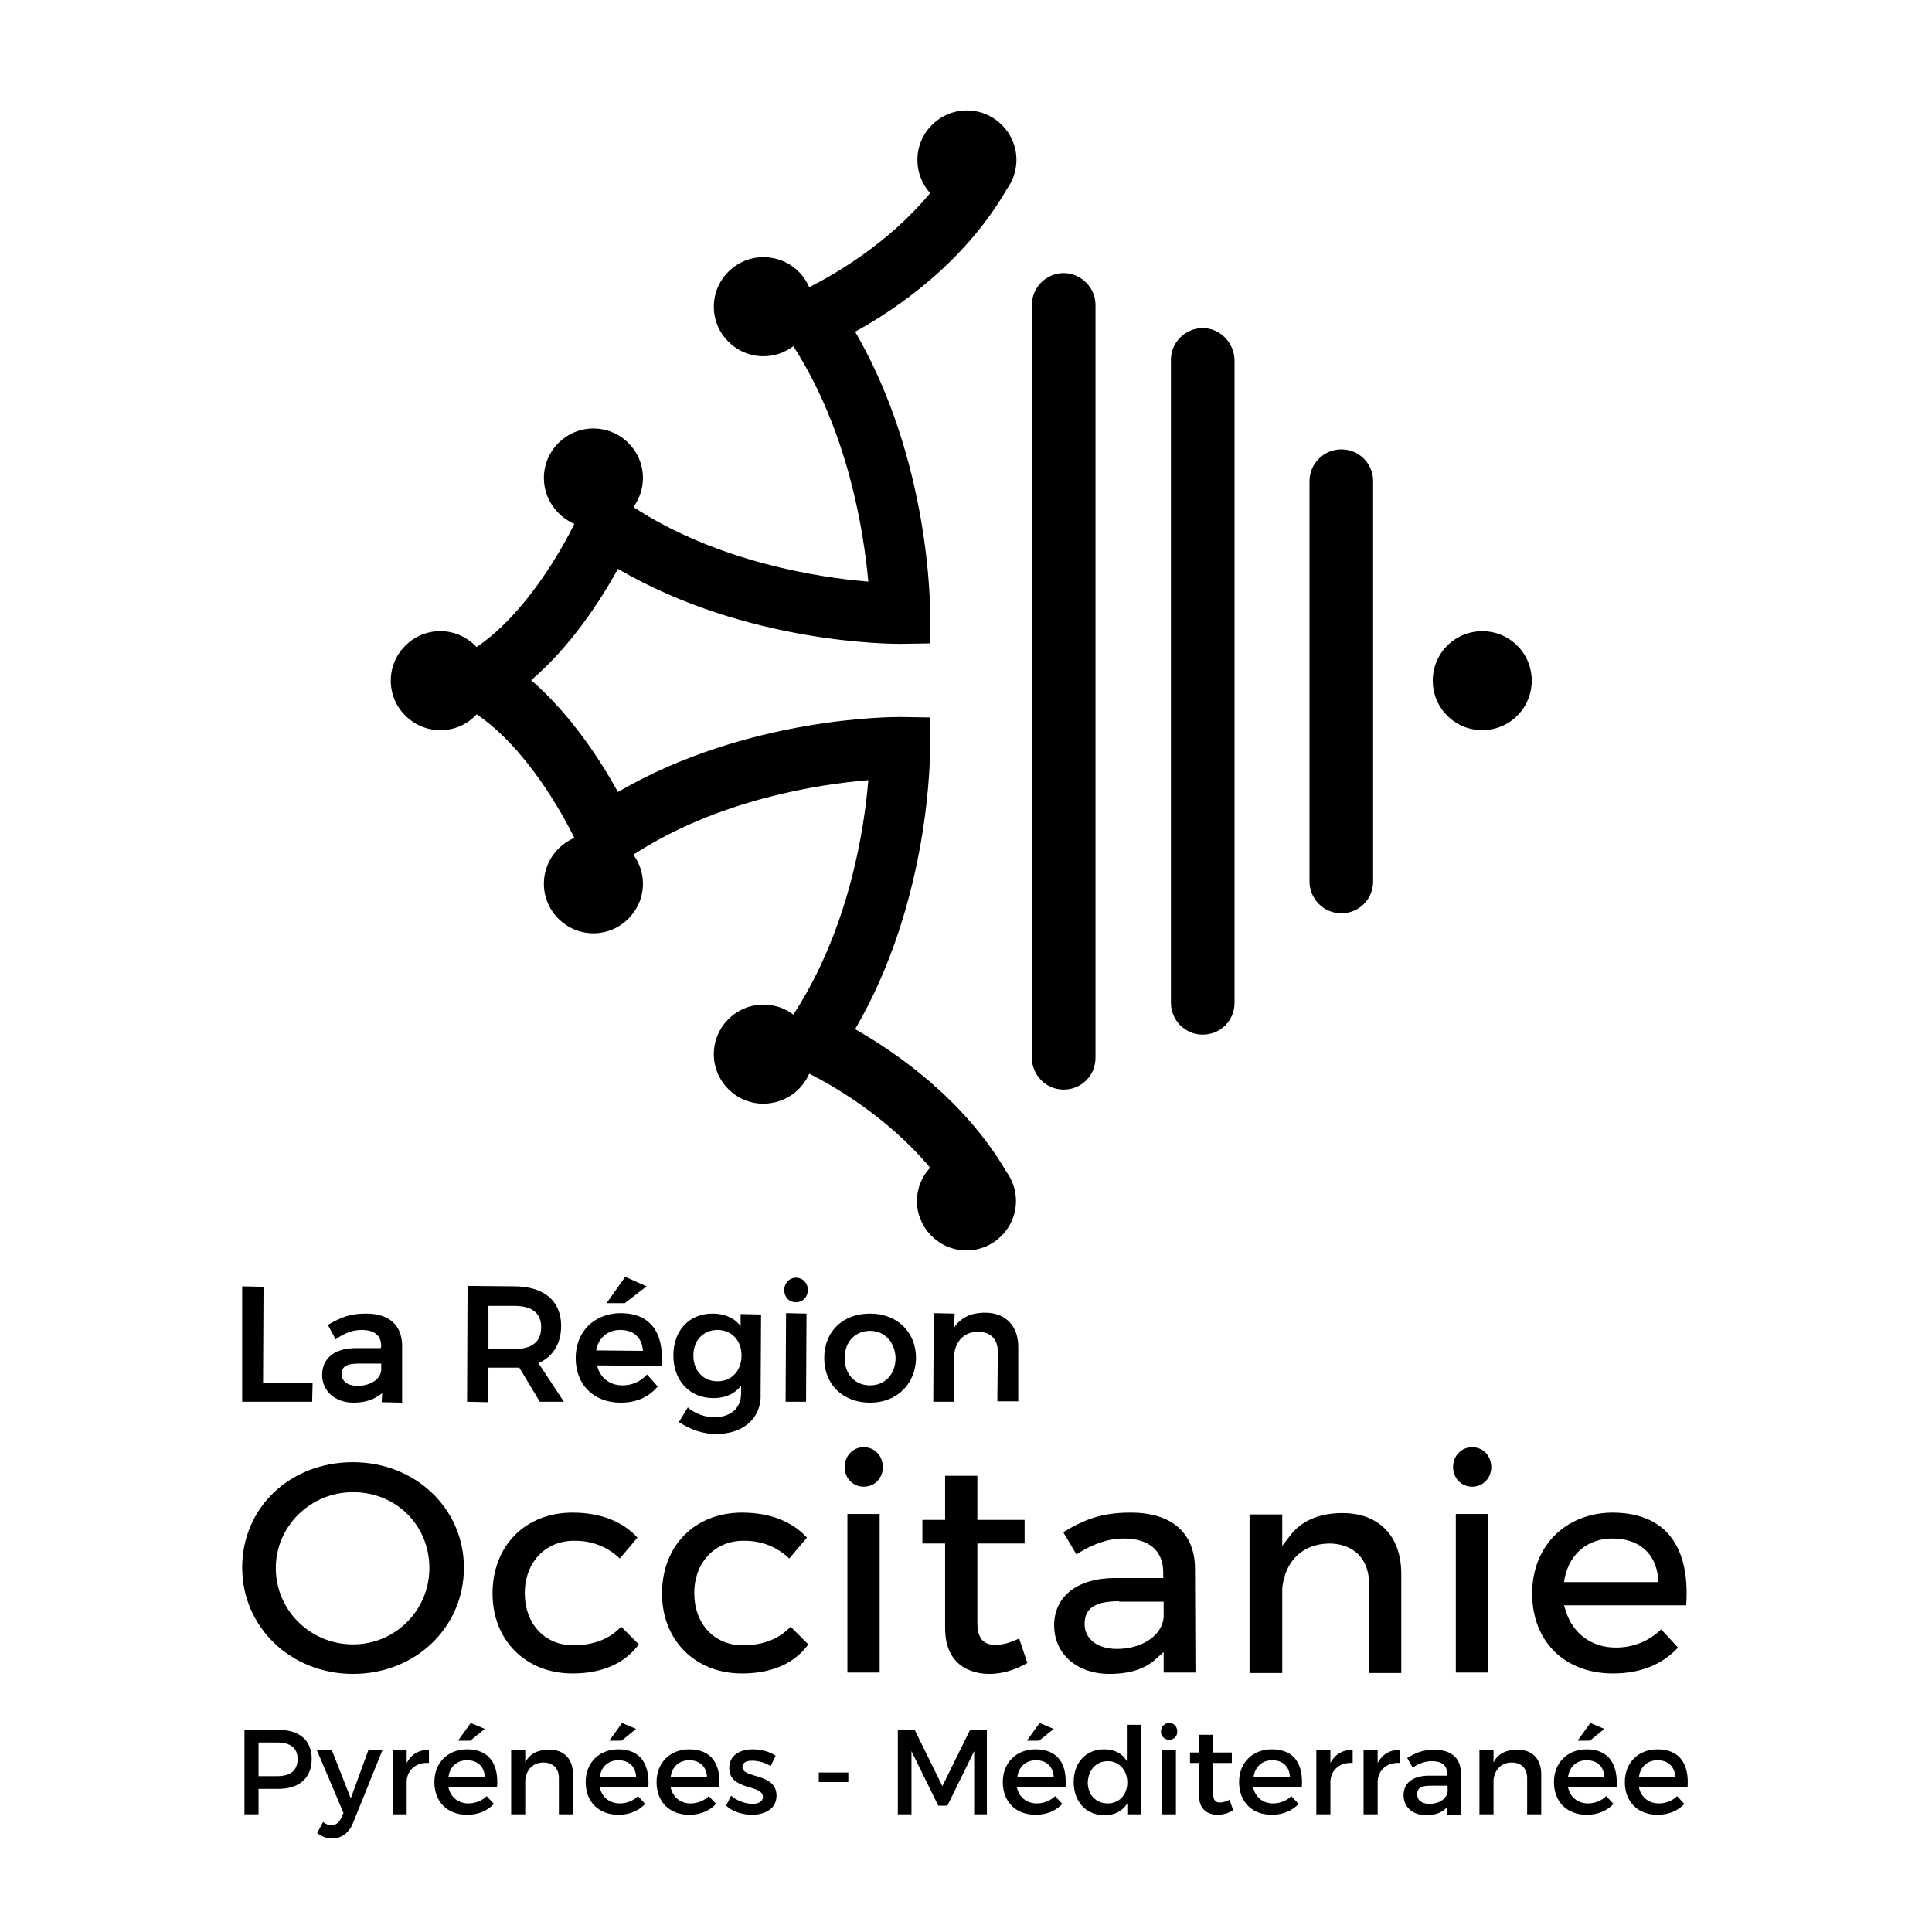 <?xml version="1.0" encoding="utf-8"?>
<!-- Generator: Adobe Illustrator 22.0.1, SVG Export Plug-In . SVG Version: 6.00 Build 0)  -->
<svg version="1.1" id="Calque_1" xmlns="http://www.w3.org/2000/svg" xmlns:xlink="http://www.w3.org/1999/xlink" x="0px" y="0px"
	 viewBox="0 0 425.2 425.2" style="enable-background:new 0 0 425.2 425.2;" xml:space="preserve">
<g>
	<path d="M234.1,60.1c-3.8,0-7,3.1-7,7v165.7c0,3.8,3.1,7,7,7s7-3.1,7-7V67.1C241.1,63.3,237.9,60.1,234.1,60.1z"/>
	<path d="M264.7,72.2c-3.8,0-7,3.1-7,7v141.5c0,3.8,3.1,7,7,7s7-3.1,7-7V79.2C271.6,75.4,268.5,72.2,264.7,72.2z"/>
	<path d="M295.2,98.9c-3.8,0-7,3.1-7,7V194c0,3.8,3.1,7,7,7s7-3.1,7-7v-88.1C302.2,102,299.1,98.9,295.2,98.9z"/>
	<ellipse transform="matrix(0.707 -0.707 0.707 0.707 -10.384 274.587)" cx="326.3" cy="149.8" rx="10.9" ry="10.9"/>
	<path d="M221.6,41.6c1.3-1.8,2.1-4,2.1-6.4c0-6-4.9-10.9-10.9-10.9s-10.9,4.9-10.9,10.9c0,2.8,1.1,5.4,2.8,7.3
		c-9.4,11.4-21.8,18.3-26.6,20.7c-1.7-3.9-5.5-6.6-10.1-6.6c-6,0-10.9,4.9-10.9,10.9c0,6,4.9,10.9,10.9,10.9c2.5,0,4.7-0.8,6.6-2.2
		C186.7,95,190.1,117,191.1,128c-11-0.9-33.1-4.3-51.7-16.4c1.3-1.8,2.1-4,2.1-6.4c0-6-4.9-10.9-10.9-10.9c-6,0-10.9,4.9-10.9,10.9
		c0,4.5,2.8,8.4,6.7,10.1c-2.7,5.5-10.6,19.7-21.5,27.1c-2-2.1-4.8-3.5-8-3.5c-6,0-10.9,4.9-10.9,10.9c0,6,4.9,10.9,10.9,10.9
		c3.2,0,6-1.3,8-3.5c10.9,7.4,18.8,21.7,21.5,27.2c-3.9,1.7-6.7,5.5-6.7,10.1c0,6,4.9,10.9,10.9,10.9c6,0,10.9-4.9,10.9-10.9
		c0-2.4-0.8-4.6-2.1-6.4c18.6-12.1,40.7-15.5,51.7-16.4c-0.9,11-4.3,32.9-16.5,51.6c-1.8-1.4-4.1-2.2-6.6-2.2
		c-6,0-10.9,4.9-10.9,10.9c0,6,4.9,10.9,10.9,10.9c4.5,0,8.4-2.7,10.1-6.6c4.8,2.4,17.1,9.3,26.6,20.7c-1.8,1.9-2.9,4.5-2.9,7.3
		c0,6,4.9,10.9,10.9,10.9s10.9-4.9,10.9-10.9c0-2.4-0.8-4.6-2.1-6.4c-9.4-16.1-24.5-26.4-33.3-31.4c16.6-28.4,16.5-60.6,16.5-62
		l0-6.6l-6.6-0.1c-1.5,0-33.6-0.1-62.1,16.5c-3.7-6.7-10.2-16.9-19.1-24.6c8.9-7.6,15.4-17.8,19.1-24.5
		c28.4,16.6,60.6,16.5,62.1,16.5l6.6-0.1l0-6.6c0-1.5,0-33.6-16.5-62C197.2,68.1,212.3,57.8,221.6,41.6z"/>
</g>
<g>
	<path d="M77.7,368.4c-13.7,0-24.4-10.3-24.4-23.4c0-13.2,10.5-23.2,24.4-23.2c13.7,0,24.4,10.2,24.4,23.2
		C102.1,358.2,91.4,368.4,77.7,368.4z M77.7,328.4c-9.4,0-17,7.5-17,16.7c0,9.3,7.6,16.8,17,16.8c9.3,0,16.8-7.5,16.8-16.8
		C94.5,335.7,87.2,328.4,77.7,328.4z"/>
	<path d="M126,368.3c-10.3,0-17.6-7.3-17.6-17.6c0-10.5,7.2-17.8,17.6-17.8c6.1,0,11,1.9,14.3,5.5l-3.9,4.6c-2.6-2.5-6-3.9-9.8-3.9
		l-0.3,0c-6.3,0-10.8,4.8-10.8,11.5c0,6.8,4.4,11.5,10.7,11.5c4.4,0,8-1.4,10.5-4.1l3.9,3.9C137.4,366.2,132.4,368.3,126,368.3z"/>
	<path d="M163.3,368.3c-10.3,0-17.6-7.3-17.6-17.6c0-10.5,7.2-17.8,17.6-17.8c6.1,0,11,1.9,14.3,5.5l-3.9,4.6
		c-2.6-2.5-6-3.9-9.8-3.9l-0.3,0c-6.3,0-10.8,4.8-10.8,11.5c0,6.8,4.4,11.5,10.7,11.5c4.4,0,8-1.4,10.5-4.1l3.9,3.9
		C174.8,366.2,169.7,368.3,163.3,368.3z"/>
	<path d="M186.5,368.1v-34.9h7.1v34.9H186.5z M190.1,327.2c-2.4,0-4.2-1.9-4.2-4.3c0-2.5,1.8-4.4,4.2-4.4s4.2,1.9,4.2,4.4
		C194.3,325.3,192.5,327.2,190.1,327.2z"/>
	<path d="M217.7,368.4c-2.3,0-9.7-0.7-9.7-10.1v-18.6h-5v-5.2h5v-9.7h7.1v9.7h10.4v5.2h-10.4V357c0,3.5,1.2,5,4,5
		c1.5,0,3.1-0.4,5.2-1.4l1.8,5.4C223.3,367.6,220.5,368.4,217.7,368.4z"/>
	<path d="M244.2,368.4c-7.2,0-12.2-4.4-12.2-10.7c0-6.3,5-10.3,13.1-10.4h10.9V346c0-4.7-3.1-7.4-8.7-7.4c-3.4,0-6.9,1.2-10.4,3.5
		l-2.9-4.9c4.9-2.9,8.5-4.3,14.9-4.3c8.9,0,14,4.4,14.1,12.2l0.1,23h-7v-4.5l-1.6,1.4C252.1,367.3,248.6,368.4,244.2,368.4z
		 M246.3,352.4c-5.2,0-7.6,1.5-7.6,5c0,3.3,2.8,5.5,7.1,5.5c5.5,0,9.9-2.9,10.3-6.9l0-3.5H246.3z"/>
	<path d="M301.3,368.1v-19.6c0-5.4-3.4-8.8-8.8-8.8c-5.8,0.1-9.7,3.8-10.3,9.9l0,18.6h-7.2v-34.9h7.2v6.9l1.7-2.2
		c2.5-3.3,6.4-5,11.6-5c8,0,12.9,5.1,12.9,13.4v21.8H301.3z"/>
	<path d="M320.4,368.1v-34.9h7.1v34.9H320.4z M324,327.2c-2.4,0-4.2-1.9-4.2-4.3c0-2.5,1.8-4.4,4.2-4.4c2.4,0,4.2,1.9,4.2,4.4
		C328.2,325.3,326.4,327.2,324,327.2z"/>
	<path d="M355,368.3c-10.7,0-17.8-7.1-17.8-17.6c0-10.4,7.3-17.7,17.6-17.8c5.3,0,9.4,1.5,12.2,4.5c3.2,3.5,4.6,8.8,4.1,15.9h-26.9
		l0.4,1.2c1.5,5,5.7,8.1,11,8.1c3.8,0,7.3-1.4,10-4l3.7,4C365.8,366.4,360.9,368.3,355,368.3z M354.9,338.6c-5.4,0-9.3,3.2-10.5,8.5
		l-0.2,1.1H365l-0.1-1C364.4,341.8,360.6,338.6,354.9,338.6z"/>
</g>
<g>
	<polygon points="53.3,308.5 53.3,283.1 58,283.2 57.9,304.3 68.8,304.3 68.7,308.5 	"/>
	<path d="M77.8,308.7c-4,0-6.9-2.5-6.9-6.1c0-3.7,2.8-5.9,7.4-5.9h5.5l0.1-0.4c0-2.4-1.5-3.6-4.3-3.6c-1.8,0-3.6,0.6-5.5,1.9
		l-0.2,0.2l-1.8-3.3l0.2,0c2.8-1.6,4.7-2.4,8.3-2.4c5,0,7.8,2.5,7.9,6.9l0,12.7l-4.5-0.1l0.1-1.8v-0.2l-0.1,0.1
		C82.4,308,80.4,308.7,77.8,308.7z M78.9,300.1c-2.7,0-3.7,0.7-3.7,2.3c0,1.6,1.3,2.6,3.5,2.6c2.8,0,5-1.4,5.2-3.4l0-1.5L78.9,300.1
		z"/>
	<path d="M102.8,308.5l0.1-25.5l10.3,0.1c6.5,0,10.3,3.2,10.3,8.7c0,3.9-1.8,6.8-5,8.2l5.6,8.5h-5.3l-4.5-7.5c-0.4,0-0.7,0-1.1,0
		h-5.7l-0.1,7.6L102.8,308.5z M107.5,296.8l5.7,0.1c3.9,0,5.9-1.6,5.9-4.8c0-3.1-2-4.7-5.9-4.7h-5.7V296.8z"/>
	<path d="M136.6,308.7c-5.9,0-9.9-3.9-9.9-9.8c0-5.8,4-9.8,9.8-9.9c3,0,5.2,0.8,6.8,2.5c1.8,1.9,2.6,4.9,2.3,8.9l0,0.2l-14.2-0.1
		c0.6,2.7,2.8,4.4,5.6,4.4c2,0,3.9-0.8,5.2-2.2l0.2-0.2l2.4,2.7l-0.2,0.1C142.6,307.6,139.9,308.7,136.6,308.7z M136.5,292.7
		c-2.7,0-4.8,1.7-5.3,4.5l10.3,0.1C141.3,294.4,139.5,292.7,136.5,292.7z M133.5,286.8l4.1-5.8l4.7,2.1l-4.8,3.7H133.5z"/>
	<path d="M157.6,315.6c-2.8,0-5.5-0.9-8-2.5l-0.2-0.1l2-3.3l0.1,0.2c1.9,1.4,3.7,2,5.8,2c3.5,0,5.8-2,5.8-5.2v-1.8l-0.1,0.2
		c-1.4,1.7-3.4,2.6-6,2.6c-5.2,0-8.8-3.8-8.8-9.4c0-5.5,3.5-9.2,8.6-9.2c2.6,0,4.7,0.9,6.1,2.6l0.1,0.2v-2.7l4.5,0.1l-0.1,17.3
		C167.7,312,163.7,315.6,157.6,315.6z M157.9,292.7c-3.1,0-5.3,2.3-5.3,5.6c0,3.4,2.2,5.7,5.3,5.7c3.1,0,5.3-2.3,5.3-5.7
		C163.2,295,161,292.7,157.9,292.7z"/>
	<path d="M172.9,308.5l0.1-19.5l4.5,0.1l-0.1,19.4H172.9z M175.2,286.6c-1.5,0-2.6-1.1-2.6-2.7c0-1.5,1.1-2.7,2.6-2.7
		s2.6,1.2,2.6,2.7C177.8,285.4,176.7,286.6,175.2,286.6z"/>
	<path d="M191.5,308.7c-6,0-10.1-4-10.1-9.8c0-5.9,4.1-9.8,10.1-9.8c5.9,0,10.1,4,10.1,9.8C201.5,304.6,197.4,308.7,191.5,308.7z
		 M191.5,292.9c-3.3,0-5.6,2.4-5.6,6c0,3.6,2.3,6,5.6,6c3.3,0,5.6-2.5,5.6-6C197,295.4,194.7,292.9,191.5,292.9z"/>
	<path d="M205.4,308.5l0.1-19.5l4.6,0.1l-0.1,2.9v0.2l0.1-0.2c1.4-2,3.6-3.1,6.7-3.1c4.5,0,7.3,2.9,7.3,7.5v12h-4.6l0.1-10.9
		c0-2.8-1.6-4.4-4.4-4.4c-2.9,0-4.9,2-5.2,5l0,10.4L205.4,308.5z"/>
</g>
<g>
	<g>
		<path d="M61.2,380.7c4.7,0,7.4,2.3,7.4,6.4c0,4.2-2.7,6.6-7.4,6.6h-4.3v5.6h-3.1v-18.6H61.2z M56.9,390.9h4.1
			c2.9,0,4.5-1.2,4.5-3.8c0-2.4-1.6-3.6-4.5-3.6h-4.1V390.9z"/>
		<path d="M77.7,401.2c-0.9,2.2-2.5,3.4-4.6,3.4c-1.3,0-2.3-0.4-3.3-1.2l1.3-2.4c0.7,0.5,1.2,0.7,1.8,0.7c0.9,0,1.7-0.5,2.2-1.6
			l0.5-1.1l-5.9-13.9H73l4.2,10.7l3.9-10.7h3.1L77.7,401.2z"/>
		<path d="M89.5,388c1-1.9,2.7-2.9,4.9-2.9v2.9c-2.8-0.2-4.7,1.5-4.9,3.9v7.4h-3.1v-14.1h3.1V388z"/>
		<path d="M109.4,393.4H98.7c0.5,2.2,2.2,3.5,4.4,3.5c1.5,0,3-0.6,4-1.6l1.6,1.7c-1.4,1.5-3.4,2.4-5.9,2.4c-4.4,0-7.2-2.9-7.2-7.2
			c0-4.3,3-7.2,7.2-7.2C107.7,385,109.8,388.3,109.4,393.4z M106.7,391.1c-0.1-2.3-1.6-3.7-3.9-3.7c-2.2,0-3.8,1.4-4.1,3.7H106.7z
			 M100.8,383.1l2.8-3.9l3.1,1.3l-3.2,2.6H100.8z"/>
		<path d="M126.1,390.5v8.8h-3.1v-8c0-2.1-1.3-3.4-3.4-3.4c-2.3,0-3.8,1.6-4,3.9v7.5h-3.1v-14.1h3.1v2.7c1-2,2.8-2.8,5.2-2.8
			C124.1,385,126.1,387.1,126.1,390.5z"/>
		<path d="M142.7,393.4H132c0.5,2.2,2.2,3.5,4.4,3.5c1.5,0,3-0.6,4-1.6l1.6,1.7c-1.4,1.5-3.4,2.4-5.9,2.4c-4.4,0-7.2-2.9-7.2-7.2
			c0-4.3,3-7.2,7.2-7.2C141,385,143,388.3,142.7,393.4z M140,391.1c-0.1-2.3-1.6-3.7-3.9-3.7c-2.2,0-3.8,1.4-4.1,3.7H140z
			 M134.1,383.1l2.8-3.9l3.1,1.3l-3.2,2.6H134.1z"/>
		<path d="M158.3,393.4h-10.7c0.5,2.2,2.2,3.5,4.4,3.5c1.5,0,3-0.6,4-1.6l1.6,1.7c-1.4,1.5-3.4,2.4-5.9,2.4c-4.4,0-7.2-2.9-7.2-7.2
			c0-4.3,3-7.2,7.2-7.2C156.6,385,158.7,388.3,158.3,393.4z M155.6,391.1c-0.1-2.3-1.6-3.7-3.9-3.7c-2.2,0-3.8,1.4-4.1,3.7H155.6z"
			/>
		<path d="M170.7,386.4l-1.1,2.3c-1.2-0.8-2.8-1.2-4.1-1.2c-1.2,0-2.1,0.4-2.1,1.4c0,2.6,7.5,1.2,7.5,6.3c0,2.9-2.6,4.2-5.4,4.2
			c-2.1,0-4.3-0.7-5.7-2l1.1-2.2c1.2,1.1,3.2,1.8,4.7,1.8c1.3,0,2.3-0.5,2.3-1.5c0-2.9-7.4-1.3-7.4-6.4c0-2.9,2.5-4.1,5.2-4.1
			C167.5,385,169.4,385.5,170.7,386.4z"/>
		<path d="M180.2,392.2v-2.1h6.5v2.1H180.2z"/>
		<path d="M214.4,399.3l0-13.9l-5.9,12h-2l-5.9-12v13.9h-3v-18.6h3.7l6.1,12.4l6.1-12.4h3.7v18.6H214.4z"/>
		<path d="M234.5,393.4h-10.7c0.5,2.2,2.2,3.5,4.4,3.5c1.5,0,3-0.6,4-1.6l1.6,1.7c-1.4,1.5-3.4,2.4-5.9,2.4c-4.4,0-7.2-2.9-7.2-7.2
			c0-4.3,3-7.2,7.2-7.2C232.9,385,234.9,388.3,234.5,393.4z M231.9,391.1c-0.1-2.3-1.6-3.7-3.9-3.7c-2.2,0-3.8,1.4-4.1,3.7H231.9z
			 M226,383.1l2.8-3.9l3.1,1.3l-3.2,2.6H226z"/>
		<path d="M251.2,399.3h-3.1v-2.4c-1,1.6-2.7,2.6-5,2.6c-4.1,0-6.8-3-6.8-7.3c0-4.3,2.7-7.2,6.7-7.2c2.3,0,4,0.9,5,2.6v-8h3.1V399.3
			z M248.1,392.3c0-2.7-1.8-4.7-4.3-4.7s-4.3,1.9-4.4,4.7c0,2.7,1.8,4.6,4.4,4.6C246.4,396.9,248.1,394.9,248.1,392.3z"/>
		<path d="M259.1,381.1c0,1.1-0.8,1.8-1.8,1.8c-1,0-1.8-0.8-1.8-1.8c0-1.1,0.8-1.9,1.8-1.9C258.4,379.2,259.1,380,259.1,381.1z
			 M255.8,399.3v-14.1h3v14.1H255.8z"/>
		<path d="M271.4,398.4c-1.1,0.7-2.3,1-3.5,1c-2.1,0-4-1.2-4-4.1V388h-2v-2.3h2v-3.9h3v3.9h4.2v2.3H267v6.8c0,1.5,0.6,1.9,1.5,1.9
			c0.6,0,1.3-0.2,2.1-0.6L271.4,398.4z"/>
		<path d="M286.5,393.4h-10.7c0.5,2.2,2.2,3.5,4.4,3.5c1.5,0,3-0.6,4-1.6l1.6,1.7c-1.4,1.5-3.4,2.4-5.9,2.4c-4.4,0-7.2-2.9-7.2-7.2
			c0-4.3,3-7.2,7.2-7.2C284.9,385,286.9,388.3,286.5,393.4z M283.9,391.1c-0.1-2.3-1.6-3.7-3.9-3.7c-2.2,0-3.8,1.4-4.1,3.7H283.9z"
			/>
		<path d="M292.8,388c1-1.9,2.7-2.9,4.9-2.9v2.9c-2.8-0.2-4.7,1.5-4.9,3.9v7.4h-3.1v-14.1h3.1V388z"/>
		<path d="M303.2,388c1-1.9,2.7-2.9,4.9-2.9v2.9c-2.8-0.2-4.7,1.5-4.9,3.9v7.4h-3.1v-14.1h3.1V388z"/>
		<path d="M318.6,397.6c-1,1.2-2.6,1.9-4.7,1.9c-3.1,0-5-1.9-5-4.4c0-2.6,1.9-4.2,5.3-4.3h4.3v-0.4c0-1.8-1.1-2.8-3.4-2.8
			c-1.4,0-2.8,0.5-4.2,1.4l-1.2-2.1c2-1.2,3.4-1.8,6.1-1.8c3.6,0,5.7,1.9,5.7,5l0,9.3h-3V397.6z M318.6,394.3V393h-3.8
			c-2,0-2.9,0.5-2.9,1.9c0,1.3,1,2.1,2.7,2.1C316.7,397,318.4,395.9,318.6,394.3z"/>
		<path d="M339.2,390.5v8.8h-3.1v-8c0-2.1-1.3-3.4-3.4-3.4c-2.3,0-3.8,1.6-4,3.9v7.5h-3.1v-14.1h3.1v2.7c1-2,2.8-2.8,5.2-2.8
			C337.2,385,339.2,387.1,339.2,390.5z"/>
		<path d="M355.8,393.4h-10.7c0.5,2.2,2.2,3.5,4.4,3.5c1.5,0,3-0.6,4-1.6l1.6,1.7c-1.4,1.5-3.4,2.4-5.9,2.4c-4.4,0-7.2-2.9-7.2-7.2
			c0-4.3,3-7.2,7.2-7.2C354.1,385,356.1,388.3,355.8,393.4z M353.1,391.1c-0.1-2.3-1.6-3.7-3.9-3.7c-2.2,0-3.8,1.4-4.1,3.7H353.1z
			 M347.2,383.1l2.8-3.9l3.1,1.3l-3.2,2.6H347.2z"/>
		<path d="M371.4,393.4h-10.7c0.5,2.2,2.2,3.5,4.4,3.5c1.5,0,3-0.6,4-1.6l1.6,1.7c-1.4,1.5-3.4,2.4-5.9,2.4c-4.4,0-7.2-2.9-7.2-7.2
			c0-4.3,3-7.2,7.2-7.2C369.7,385,371.8,388.3,371.4,393.4z M368.7,391.1c-0.1-2.3-1.6-3.7-3.9-3.7c-2.2,0-3.8,1.4-4.1,3.7H368.7z"
			/>
	</g>
</g>
</svg>

